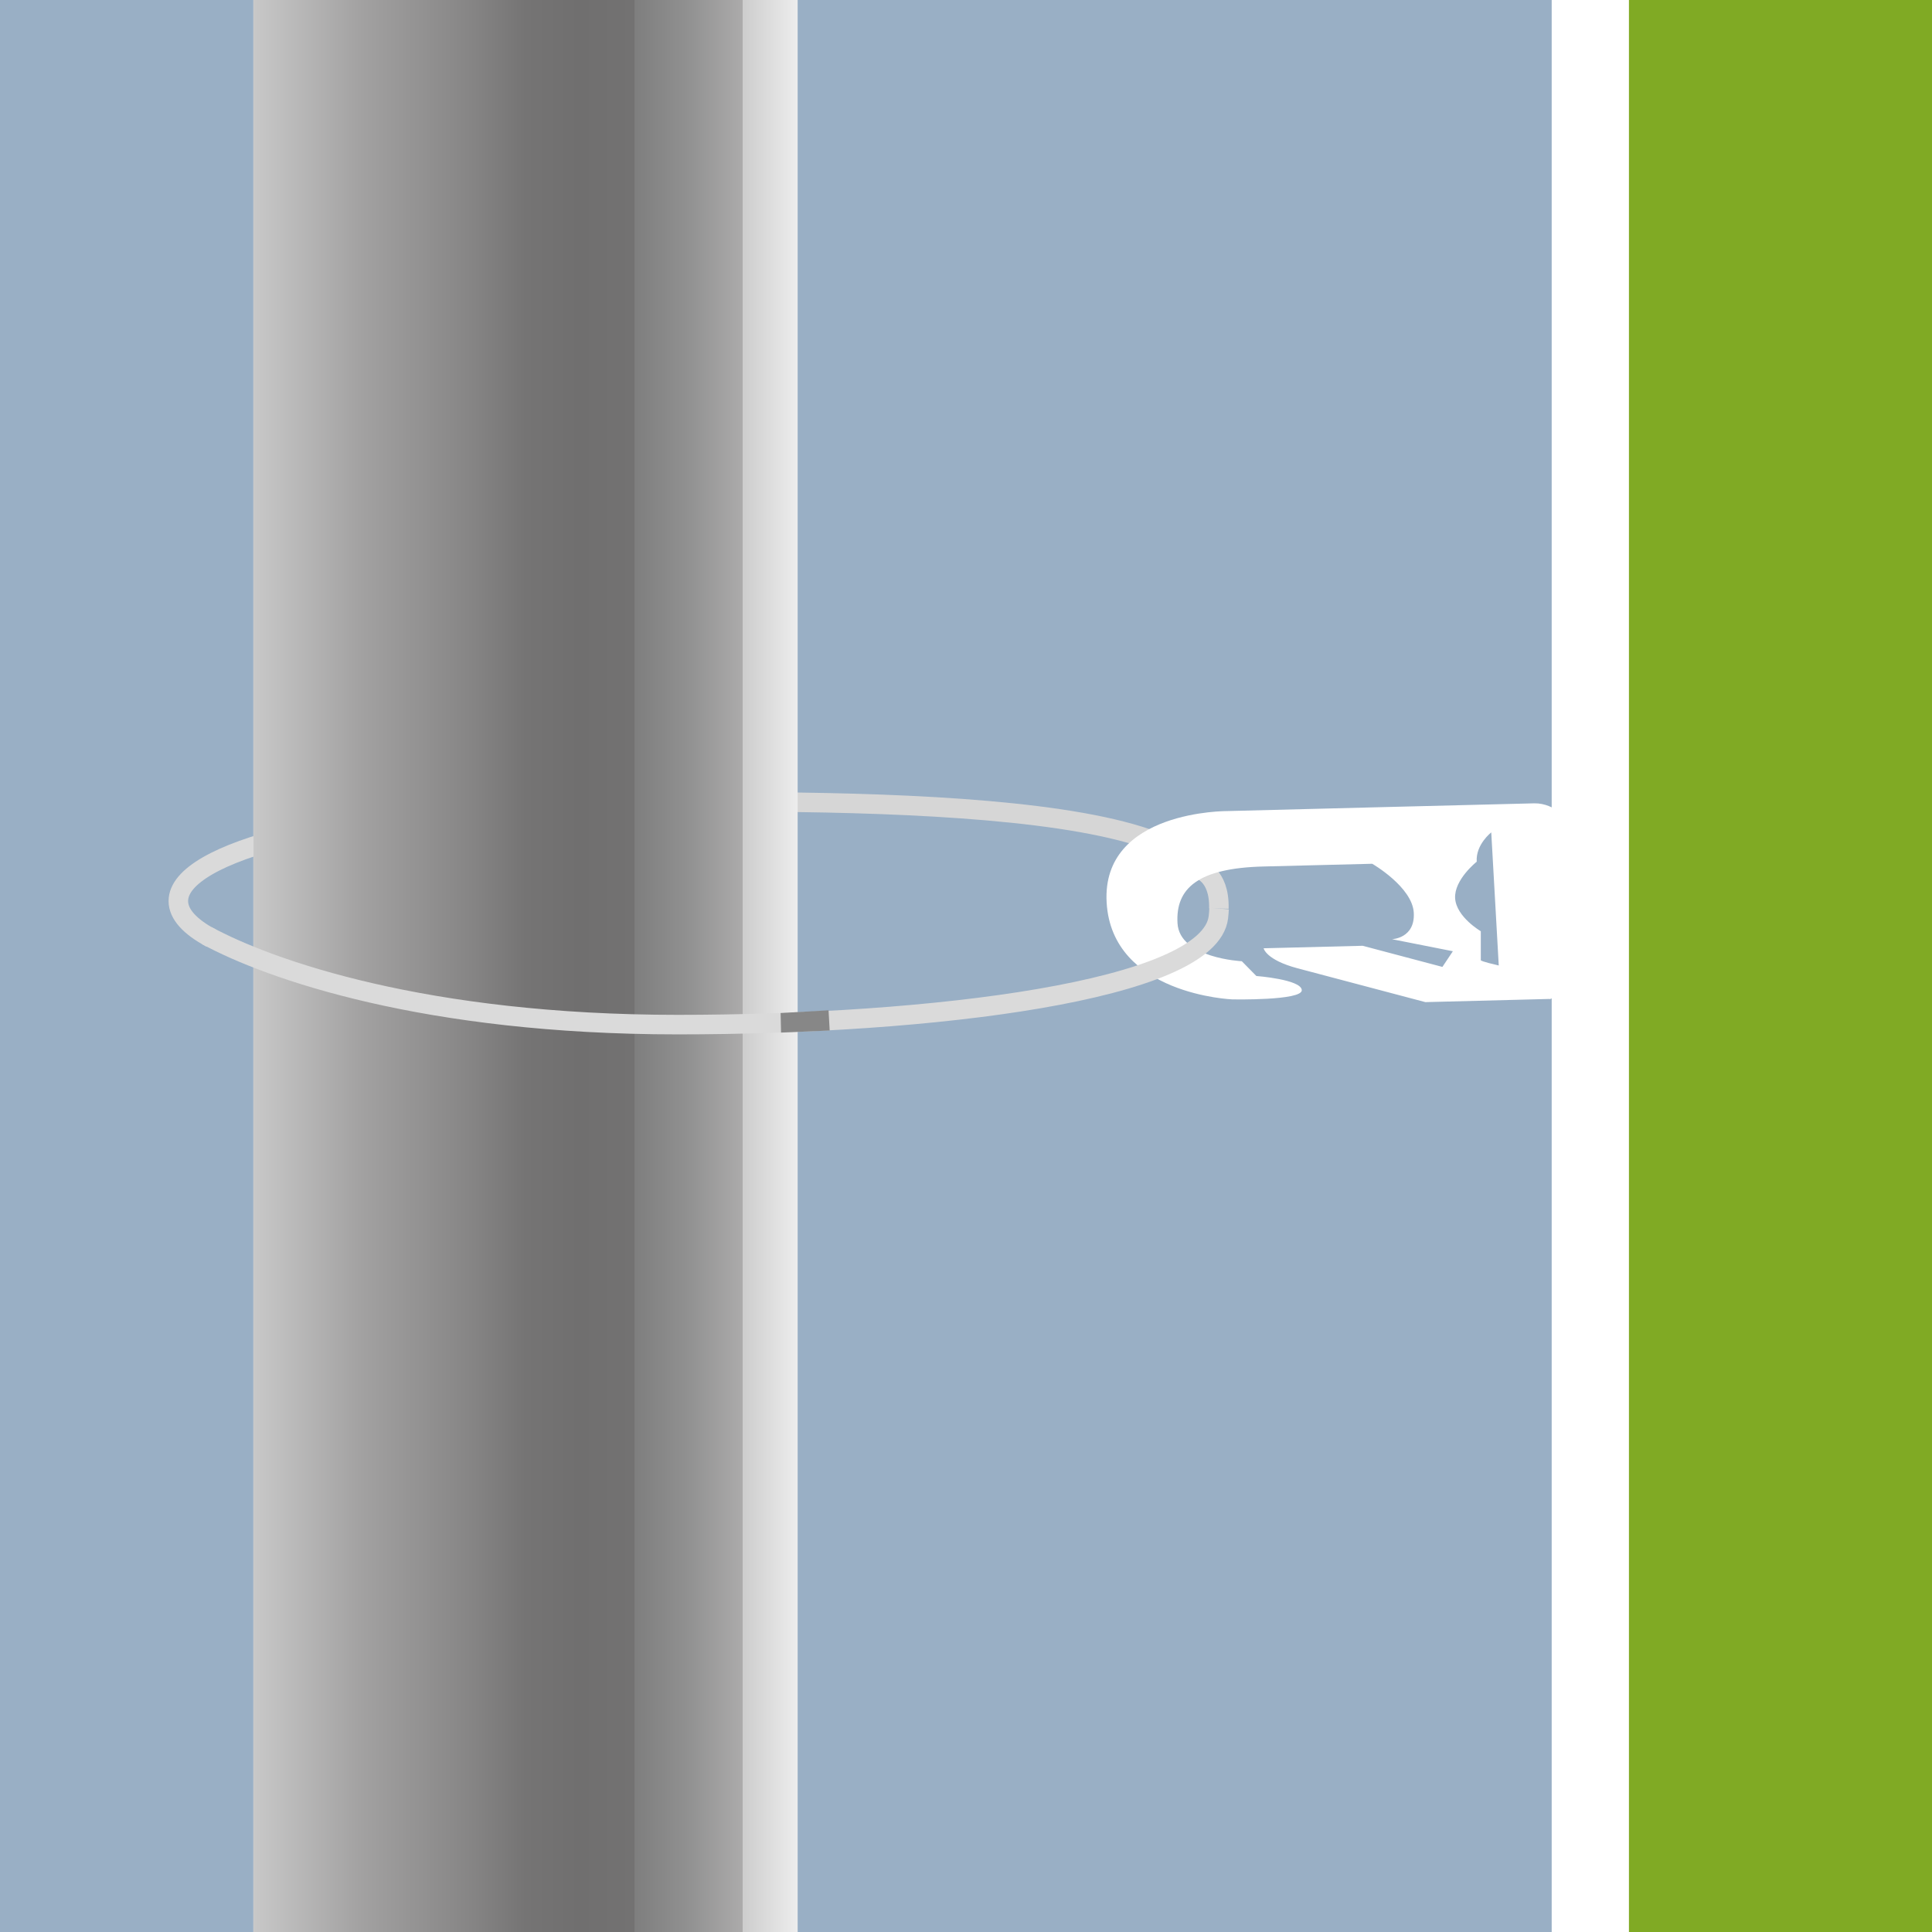 <?xml version="1.0" encoding="UTF-8"?>
<svg xmlns="http://www.w3.org/2000/svg" width="300mm" height="300mm" xmlns:xlink="http://www.w3.org/1999/xlink" xmlns:serif="http://www.serif.com/" version="1.1" viewBox="0 0 850.4 850.4">
  <defs>
    <style>
      .cls-1 {
        fill: #99afc5;
      }

      .cls-2 {
        stroke: #dadada;
      }

      .cls-2, .cls-3 {
        fill: none;
        stroke-miterlimit: 10;
        stroke-width: 8.6px;
      }

      .cls-2, .cls-3, .cls-4 {
        fill-rule: evenodd;
      }

      .cls-3 {
        stroke: #d6d6d6;
      }

      .cls-5 {
        fill: #fff;
      }

      .cls-6 {
        fill: #80aa24;
      }

      .cls-7 {
        fill: url(#Unbenannter_Verlauf_25);
      }

      .cls-4 {
        fill: #878787;
      }
    </style>
    <linearGradient id="Unbenannter_Verlauf_25" data-name="Unbenannter Verlauf 25" x1="111.5" y1="440" x2="351" y2="440" gradientUnits="userSpaceOnUse">
      <stop offset="0" stop-color="#dadada"/>
      <stop offset="0" stop-color="#c8c8c8"/>
      <stop offset=".2" stop-color="#a2a1a1"/>
      <stop offset=".4" stop-color="#868585"/>
      <stop offset=".5" stop-color="#757474"/>
      <stop offset=".6" stop-color="#706f6f"/>
      <stop offset=".7" stop-color="#737272"/>
      <stop offset=".7" stop-color="#7e7e7e"/>
      <stop offset=".8" stop-color="#919191"/>
      <stop offset=".9" stop-color="#acabab"/>
      <stop offset=".9" stop-color="#cdcdcd"/>
      <stop offset="1" stop-color="#ededed"/>
    </linearGradient>
  </defs>
  <!-- Generator: Adobe Illustrator 28.7.8, SVG Export Plug-In . SVG Version: 1.2.0 Build 200)  -->
  <g>
    <g id="Ebene_1">
      <rect class="cls-1" x="-11.6" y="-121.8" width="883.8" height="1119.5"/>
      <path class="cls-2" d="M536.5,399.9c.4-15.3-9-17.4-9-17.4"/>
      <path class="cls-3" d="M216.6,353.8c5.1,0,10.2-.1,15.4-.1,68.7,0,279.3-8.6,298,32.6"/>
      <path class="cls-2" d="M92.9,412.9c-9.3-5-14.4-10.5-14.4-16.3,0-22,73.7-40,167.5-41.8"/>
      <rect class="cls-7" x="111.5" y="-249.3" width="239.6" height="1378.7"/>
      <path class="cls-5" d="M682.1,439.7l-54.7,1.4s-42.4-11.2-56.3-14.9c-13.9-3.7-14.9-8.8-14.9-8.8l43.6-1.1,35.1,9.3,4.6-6.9-26.8-5.3s10.2-.3,9.6-11.6c-.6-11.4-18.3-21.6-18.3-21.6,0,0-18.8.5-47.8,1.2-29,.7-38.8,9.7-37.9,25,.9,15.4,28.3,16.7,28.3,16.7l6.4,6.5s19.7,1.5,20,6.2c.3,4.7-30.5,4.1-30.5,4.1,0,0-53.1-2-55.4-42.7-2.3-40.7,53.3-40.2,53.3-40.2,0,0,125.5-3.2,134.9-3.4s15.9,8.3,15.9,8.3l3.5,62.1c.6,11.1-12.5,15.8-12.5,15.8ZM659.7,425l-3.3-58.6s-6.9,5.3-6.4,12.9c0,0-10,7.9-9.5,16.1.5,8.2,11.3,14.5,11.3,14.5v12.8c0,0,.1.5,8,2.3Z"/>
      <rect class="cls-6" x="712.1" y="-73.5" width="160.1" height="1132.2"/>
      <rect class="cls-5" x="683" y="-73.5" width="34" height="1132.2"/>
      <path class="cls-2" d="M91,411.8c27.8,15.1,96.3,39.2,207.3,39.2s234.2-14.8,238-47.3c.2-1.4.2-2.6.3-3.8"/>
      <polygon class="cls-4" points="343.8 454.5 365.2 453.6 364.7 444.7 343.6 445.9 343.8 454.5"/>
    </g>
  </g>
</svg>